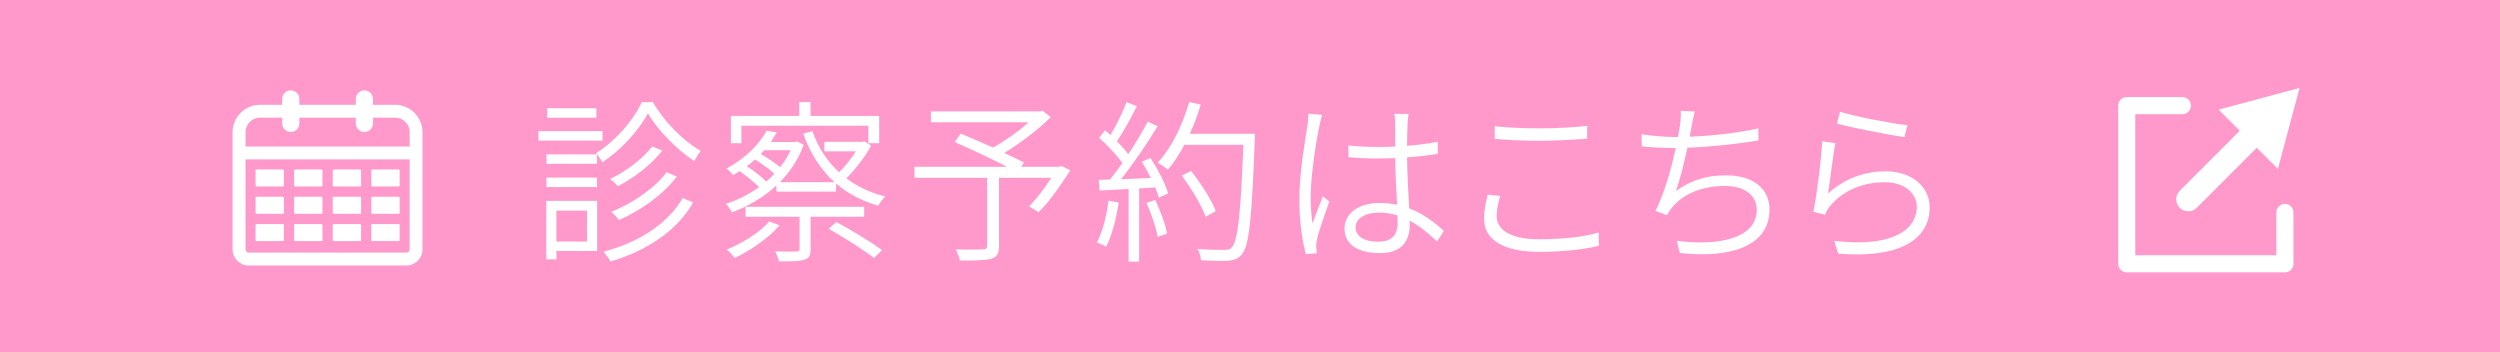 <?xml version="1.0" encoding="UTF-8"?><svg id="_レイヤー_2" xmlns="http://www.w3.org/2000/svg" width="710" height="100" viewBox="0 0 710 100"><defs><style>.cls-1{fill:#fff;}.cls-2{fill:#f9c;}</style></defs><g id="_レイヤー_1-2"><rect class="cls-2" width="710" height="100"/><path class="cls-1" d="M171.12,39.93h-18.21v-2.68h18.21v2.68ZM169.58,71.28h-11.56v2.38h-2.88v-16.62h14.44v14.24ZM169.53,46.52h-14.34v-2.68h14.34v2.68ZM155.19,50.44h14.34v2.68h-14.34v-2.68ZM169.38,33.43h-13.99v-2.68h13.99v2.68ZM158.02,59.82v8.78h8.68v-8.78h-8.68ZM185.4,29.01c3.27,5.61,8.63,11.01,13.59,13.84-.6.79-1.34,1.98-1.84,2.88-4.96-3.27-10.22-8.58-13.14-13.54-2.58,4.81-7.54,10.37-12.95,13.89-.4-.79-1.19-1.93-1.74-2.63,5.36-3.32,10.52-9.18,12.95-14.44h3.12ZM196.86,57.49c-4.51,7.89-13,13.69-23.46,16.77-.45-.79-1.34-1.98-2.03-2.78,10.12-2.63,18.35-8.04,22.52-15.23l2.98,1.24ZM188.08,42.75c-3.08,4.02-8.04,7.79-12.6,10.12-.59-.64-1.44-1.49-2.23-2.03,4.37-2.08,9.28-5.7,11.96-9.23l2.88,1.14ZM192.2,50.14c-3.77,5.06-10.17,9.62-16.42,12.35-.55-.74-1.44-1.69-2.18-2.33,6-2.38,12.35-6.7,15.72-11.26l2.88,1.24Z"/><path class="cls-1" d="M247.41,41.36c-1.79,3.27-4.51,6.75-7.04,9.28,3.12,2.38,6.8,4.12,11.06,5.16-.69.64-1.59,1.79-1.98,2.63-4.66-1.34-8.68-3.47-12-6.3v2.28h-16.96v-1.74c-3.72,3.47-8.24,6-12.65,7.64-.35-.74-1.09-1.83-1.69-2.43,3.22-.99,6.45-2.63,9.42-4.71-1.34-1.44-3.52-3.17-5.51-4.56-.6.4-1.24.74-1.93,1.14-.35-.6-1.19-1.49-1.83-1.89,5.65-2.98,9.47-7.14,11.41-10.71l2.88.45c-.5.89-1.09,1.84-1.69,2.73h6.95l.54-.15,1.84.94c-1.49,4.17-3.87,7.69-6.75,10.62h15.53c-3.97-3.57-6.95-8.24-8.88-13.79l2.58-.69c1.59,4.56,4.17,8.53,7.59,11.66,1.74-1.69,3.47-3.87,4.76-5.95h-8.93v-2.68h10.77l.59-.15,1.93,1.24ZM221.37,63.98c-3.08,3.67-8.19,7.09-12.7,9.28-.5-.64-1.54-1.88-2.28-2.38,4.51-1.88,9.33-4.76,12.05-7.99l2.93,1.09ZM210.55,40.67h-2.98v-7.74h19.4v-3.92h3.22v3.92h19.5v7.74h-3.08v-4.96h-36.06v4.96ZM230.2,61.55v9.23c0,1.69-.35,2.53-1.74,2.98-1.39.5-3.67.45-7.24.45-.15-.84-.65-1.94-1.04-2.83,2.83.1,5.21.1,5.95.05s.94-.2.94-.74v-9.13h-15.33v-2.83h33.68v2.83h-15.23ZM219.93,49.35c-1.34-1.24-3.52-2.83-5.51-4.07-.74.69-1.49,1.34-2.33,1.93,1.98,1.29,4.17,2.98,5.51,4.37.79-.69,1.59-1.44,2.33-2.23ZM217.05,42.65c-.35.35-.64.74-.99,1.09,1.89,1.09,4.02,2.53,5.51,3.72,1.19-1.49,2.18-3.08,2.98-4.81h-7.49ZM237.49,63.04c4.37,2.33,9.97,5.75,13,7.99l-2.28,2.23c-2.83-2.23-8.48-5.8-12.85-8.28l2.13-1.93Z"/><path class="cls-1" d="M303.96,48.36c-2.73,4.27-5.95,8.98-9.03,11.91l-2.68-1.69c2.03-1.98,4.42-5.06,6.3-8.09h-14.83v19.35c0,2.18-.55,3.13-2.23,3.62-1.69.5-4.51.54-8.88.54-.15-.99-.74-2.28-1.19-3.17,3.52.1,6.8.05,7.74,0,.89-.05,1.19-.25,1.19-1.04v-19.3h-20.64v-3.13h26.29c-4.27-2.18-10.27-5.01-14.88-7.04l1.74-2.38c2.73,1.14,6,2.58,9.18,3.97,3.37-1.88,7.24-4.61,10.07-7.19h-27.73v-3.08h30.91l.74-.2,2.38,1.83c-3.57,3.57-8.63,7.34-13.2,10.17,2.13.99,4.17,1.98,5.61,2.73l-.79,1.19h10.71l.65-.25,2.58,1.24Z"/><path class="cls-1" d="M317.7,57.54c-.7,4.66-1.94,9.42-3.57,12.55-.54-.4-1.88-.99-2.63-1.24,1.69-3.08,2.73-7.44,3.32-11.86l2.88.55ZM326.73,44.89c2.08,3.12,4.27,7.34,5.01,10.02l-2.63,1.24c-.25-.84-.6-1.84-1.04-2.93l-4.56.3v20.79h-2.98v-20.64l-8.24.45-.25-3.03,3.18-.1c1.14-1.39,2.33-2.98,3.52-4.66-1.54-2.23-4.22-5.11-6.6-7.19l1.69-2.13c.5.45,1.04.89,1.54,1.34,1.69-2.78,3.52-6.55,4.56-9.33l2.93,1.14c-1.64,3.27-3.77,7.24-5.65,9.97,1.24,1.24,2.38,2.53,3.22,3.67,2.13-3.17,4.07-6.5,5.51-9.23l2.83,1.29c-2.93,4.76-6.94,10.76-10.42,15.03l8.48-.35c-.79-1.59-1.69-3.22-2.58-4.61l2.48-1.04ZM328.07,56.79c1.49,3.03,2.93,6.99,3.37,9.57l-2.68.89c-.4-2.58-1.79-6.6-3.17-9.62l2.48-.84ZM356.4,37.99s0,1.34-.05,1.74c-.84,22.37-1.59,30.01-3.62,32.44-1.14,1.39-2.13,1.69-3.97,1.88-1.64.1-4.71.05-7.69-.15-.05-.94-.4-2.33-.99-3.22,3.27.3,6.4.3,7.64.3.94,0,1.59-.1,2.13-.74,1.64-1.74,2.53-9.33,3.27-29.12h-16.77c-1.44,2.68-2.98,5.11-4.66,7.04-.6-.5-2.08-1.49-2.93-1.93,3.92-4.17,7.09-10.71,8.98-17.26l3.27.74c-.84,2.83-1.88,5.66-3.12,8.28h18.5ZM342.41,61.55c-1.14-3.12-4.02-8.04-6.8-11.66l2.63-1.34c2.83,3.52,5.85,8.23,7.04,11.41l-2.88,1.59Z"/><path class="cls-1" d="M374.7,35.76c-1.04,4.86-2.48,14.49-2.48,20.14,0,2.68.15,4.91.55,7.59.79-2.33,2.08-5.61,2.93-7.74l1.83,1.49c-1.14,3.32-3.03,8.38-3.52,10.76-.15.69-.25,1.64-.2,2.23.05.5.1,1.19.15,1.69l-3.12.25c-.94-3.57-1.83-8.98-1.83-15.68,0-7.29,1.69-16.77,2.28-20.88.2-1.14.3-2.33.3-3.32l3.92.35c-.3.79-.64,2.23-.79,3.12ZM399.75,35.26c-.1,1.39-.1,3.82-.15,6.15,3.08-.25,6.05-.6,8.73-1.14v3.42c-2.78.45-5.7.79-8.73.99.05,5.01.4,10.17.59,14.49,4.02,1.54,7.24,4.02,9.87,6.4l-1.93,2.98c-2.58-2.43-5.11-4.46-7.79-5.9v1.39c0,3.82-1.79,7.84-8.38,7.84s-10.12-2.63-10.12-6.99c0-3.97,3.57-7.24,10.02-7.24,1.74,0,3.37.2,4.91.5-.2-3.97-.5-9.08-.55-13.24-1.64.05-3.32.1-5.01.1-2.83,0-5.36-.15-8.23-.35l-.05-3.32c2.83.25,5.46.4,8.38.4,1.64,0,3.27-.05,4.91-.1v-6.25c0-.89-.05-2.18-.2-3.03h4.02c-.15.99-.25,1.98-.3,2.93ZM391.27,68.65c4.37,0,5.66-2.18,5.66-5.56,0-.55,0-1.19-.05-1.93-1.69-.5-3.42-.79-5.31-.79-3.87,0-6.6,1.69-6.6,4.22s2.58,4.07,6.3,4.07Z"/><path class="cls-1" d="M425.05,61.4c0,3.92,4.02,6.55,12.05,6.55,6.9,0,13.29-.74,16.92-1.93l.05,3.77c-3.42.94-9.77,1.74-16.87,1.74-9.82,0-15.73-3.22-15.73-9.38,0-2.53.55-4.81,1.04-6.85l3.57.35c-.64,1.98-1.04,3.87-1.04,5.75ZM437.55,36.45c4.76,0,9.62-.3,13.2-.69v3.62c-3.37.25-8.63.6-13.2.6-4.96,0-9.18-.2-13.05-.55v-3.57c3.57.4,8.09.59,13.05.59Z"/><path class="cls-1" d="M480.46,35.71c-.15.84-.35,1.88-.59,3.12,6-.25,13.44-.99,19.49-2.38l.05,3.42c-5.9,1.04-13.84,1.84-20.19,2.08-.94,4.37-2.18,9.38-3.27,12.3,4.37-3.17,8.93-4.46,14.24-4.46,7.89,0,12.35,3.97,12.35,9.67,0,10.22-10.57,13.99-25.45,12.4l-.89-3.47c11.56,1.54,22.72-.54,22.72-8.83,0-3.82-3.12-6.75-9.08-6.75s-11.51,1.98-14.83,5.95c-.65.74-1.09,1.44-1.59,2.33l-3.27-1.19c2.53-4.96,4.56-12.2,5.75-17.86h-.4c-3.27,0-6.4-.2-9.23-.45l-.05-3.47c2.53.4,6.25.79,9.23.79h1.09c.3-1.39.5-2.58.6-3.47.2-1.49.25-2.63.2-3.97l3.97.2c-.35,1.29-.64,2.78-.84,4.02Z"/><path class="cls-1" d="M519.16,54.96c4.81-4.32,10.32-6.3,16.42-6.3,7.39,0,12.45,4.42,12.45,10.22,0,8.78-7.99,14.63-25.99,13.15l-1.09-3.62c15.82,1.89,23.41-2.78,23.41-9.67,0-4.07-3.82-6.99-8.98-6.99-6.7,0-12.1,2.53-15.68,6.8-.7.84-1.09,1.64-1.39,2.43l-3.32-.84c.99-4.46,2.23-14.98,2.53-19.99l3.72.5c-.69,3.47-1.54,11.06-2.08,14.34ZM541.68,35.56l-.84,3.37c-4.66-.64-15.38-2.78-19.15-3.82l.89-3.37c4.17,1.34,14.73,3.37,19.1,3.82Z"/><path class="cls-1" d="M112.22,29.76h-6.3v-1.65c0-1.35-1.09-2.44-2.44-2.44s-2.44,1.09-2.44,2.44v1.65h-16.03v-1.65c0-1.35-1.09-2.44-2.44-2.44s-2.44,1.09-2.44,2.44v1.65h-6.3c-4.29,0-7.78,3.49-7.78,7.78v33.28c0,2.53,2.06,4.58,4.58,4.58h44.77c2.53,0,4.58-2.06,4.58-4.58v-33.28c0-4.29-3.49-7.78-7.77-7.78ZM73.84,33.41h6.3v1.63c0,1.35,1.09,2.44,2.44,2.44s2.44-1.09,2.44-2.44v-1.63h16.03v1.63c0,1.35,1.09,2.44,2.44,2.44s2.44-1.09,2.44-2.44v-1.63h6.3c2.27,0,4.12,1.85,4.12,4.12v4.08h-46.62v-4.08c0-2.27,1.85-4.12,4.12-4.12ZM115.42,71.74h-44.77c-.51,0-.93-.42-.93-.93v-25.55h46.62v25.55c0,.51-.42.93-.93.93Z"/><path class="cls-1" d="M72.88,48.12h7.43c.17,0,.31.14.31.31v4.22c0,.17-.14.31-.31.31h-7.43c-.17,0-.31-.14-.31-.31v-4.22c0-.17.14-.31.31-.31Z"/><path class="cls-1" d="M83.84,48.12h7.42c.17,0,.31.14.31.31v4.22c0,.17-.14.31-.31.31h-7.43c-.17,0-.31-.14-.31-.31v-4.22c0-.17.14-.31.31-.31Z"/><path class="cls-1" d="M94.8,48.12h7.43c.17,0,.31.14.31.31v4.22c0,.17-.14.31-.31.31h-7.43c-.17,0-.31-.14-.31-.31v-4.22c0-.17.14-.31.31-.31Z"/><path class="cls-1" d="M105.76,48.12h7.43c.17,0,.31.14.31.31v4.22c0,.17-.14.31-.31.31h-7.43c-.17,0-.31-.14-.31-.31v-4.22c0-.17.14-.31.31-.31Z"/><path class="cls-1" d="M72.88,55.88h7.43c.17,0,.31.14.31.31v4.22c0,.17-.14.31-.31.31h-7.42c-.17,0-.31-.14-.31-.31v-4.22c0-.17.14-.31.31-.31Z"/><path class="cls-1" d="M83.84,55.88h7.43c.17,0,.31.14.31.31v4.22c0,.17-.14.31-.31.31h-7.43c-.17,0-.31-.14-.31-.31v-4.22c0-.17.14-.31.31-.31Z"/><path class="cls-1" d="M94.8,55.88h7.43c.17,0,.31.14.31.31v4.22c0,.17-.14.31-.31.31h-7.43c-.17,0-.31-.14-.31-.31v-4.22c0-.17.14-.31.31-.31Z"/><path class="cls-1" d="M105.76,55.88h7.43c.17,0,.31.14.31.31v4.22c0,.17-.14.31-.31.31h-7.43c-.17,0-.31-.14-.31-.31v-4.22c0-.17.14-.31.31-.31Z"/><path class="cls-1" d="M72.88,63.63h7.43c.17,0,.31.14.31.31v4.22c0,.17-.14.31-.31.31h-7.42c-.17,0-.31-.14-.31-.31v-4.22c0-.17.14-.31.31-.31Z"/><path class="cls-1" d="M83.84,63.63h7.43c.17,0,.31.14.31.31v4.22c0,.17-.14.31-.31.31h-7.43c-.17,0-.31-.14-.31-.31v-4.22c0-.17.14-.31.31-.31Z"/><path class="cls-1" d="M94.8,63.63h7.43c.17,0,.31.14.31.31v4.22c0,.17-.14.31-.31.31h-7.43c-.17,0-.31-.14-.31-.31v-4.22c0-.17.14-.31.31-.31Z"/><path class="cls-1" d="M105.76,63.63h7.43c.17,0,.31.14.31.31v4.22c0,.17-.14.31-.31.31h-7.43c-.17,0-.31-.14-.31-.31v-4.22c0-.17.14-.31.31-.31Z"/><path class="cls-1" d="M648.92,77.35h-44.92c-1.34,0-2.43-1.09-2.43-2.43V30c0-1.34,1.09-2.43,2.43-2.43h15.79c1.34,0,2.43,1.09,2.43,2.43s-1.09,2.43-2.43,2.43h-13.37v40.06h40.06v-12.16c0-1.34,1.09-2.43,2.43-2.43s2.43,1.09,2.43,2.43v14.59c0,1.34-1.09,2.43-2.43,2.43Z"/><path class="cls-1" d="M621.45,60.01c-.87,0-1.75-.33-2.41-1-1.33-1.33-1.33-3.49,0-4.82l19.52-19.52c1.33-1.33,3.49-1.33,4.82,0,1.33,1.33,1.33,3.49,0,4.82l-19.52,19.52c-.67.66-1.54,1-2.41,1Z"/><polygon class="cls-1" points="646.93 47.96 653.08 24.97 630.1 31.13 646.93 47.96"/></g></svg>